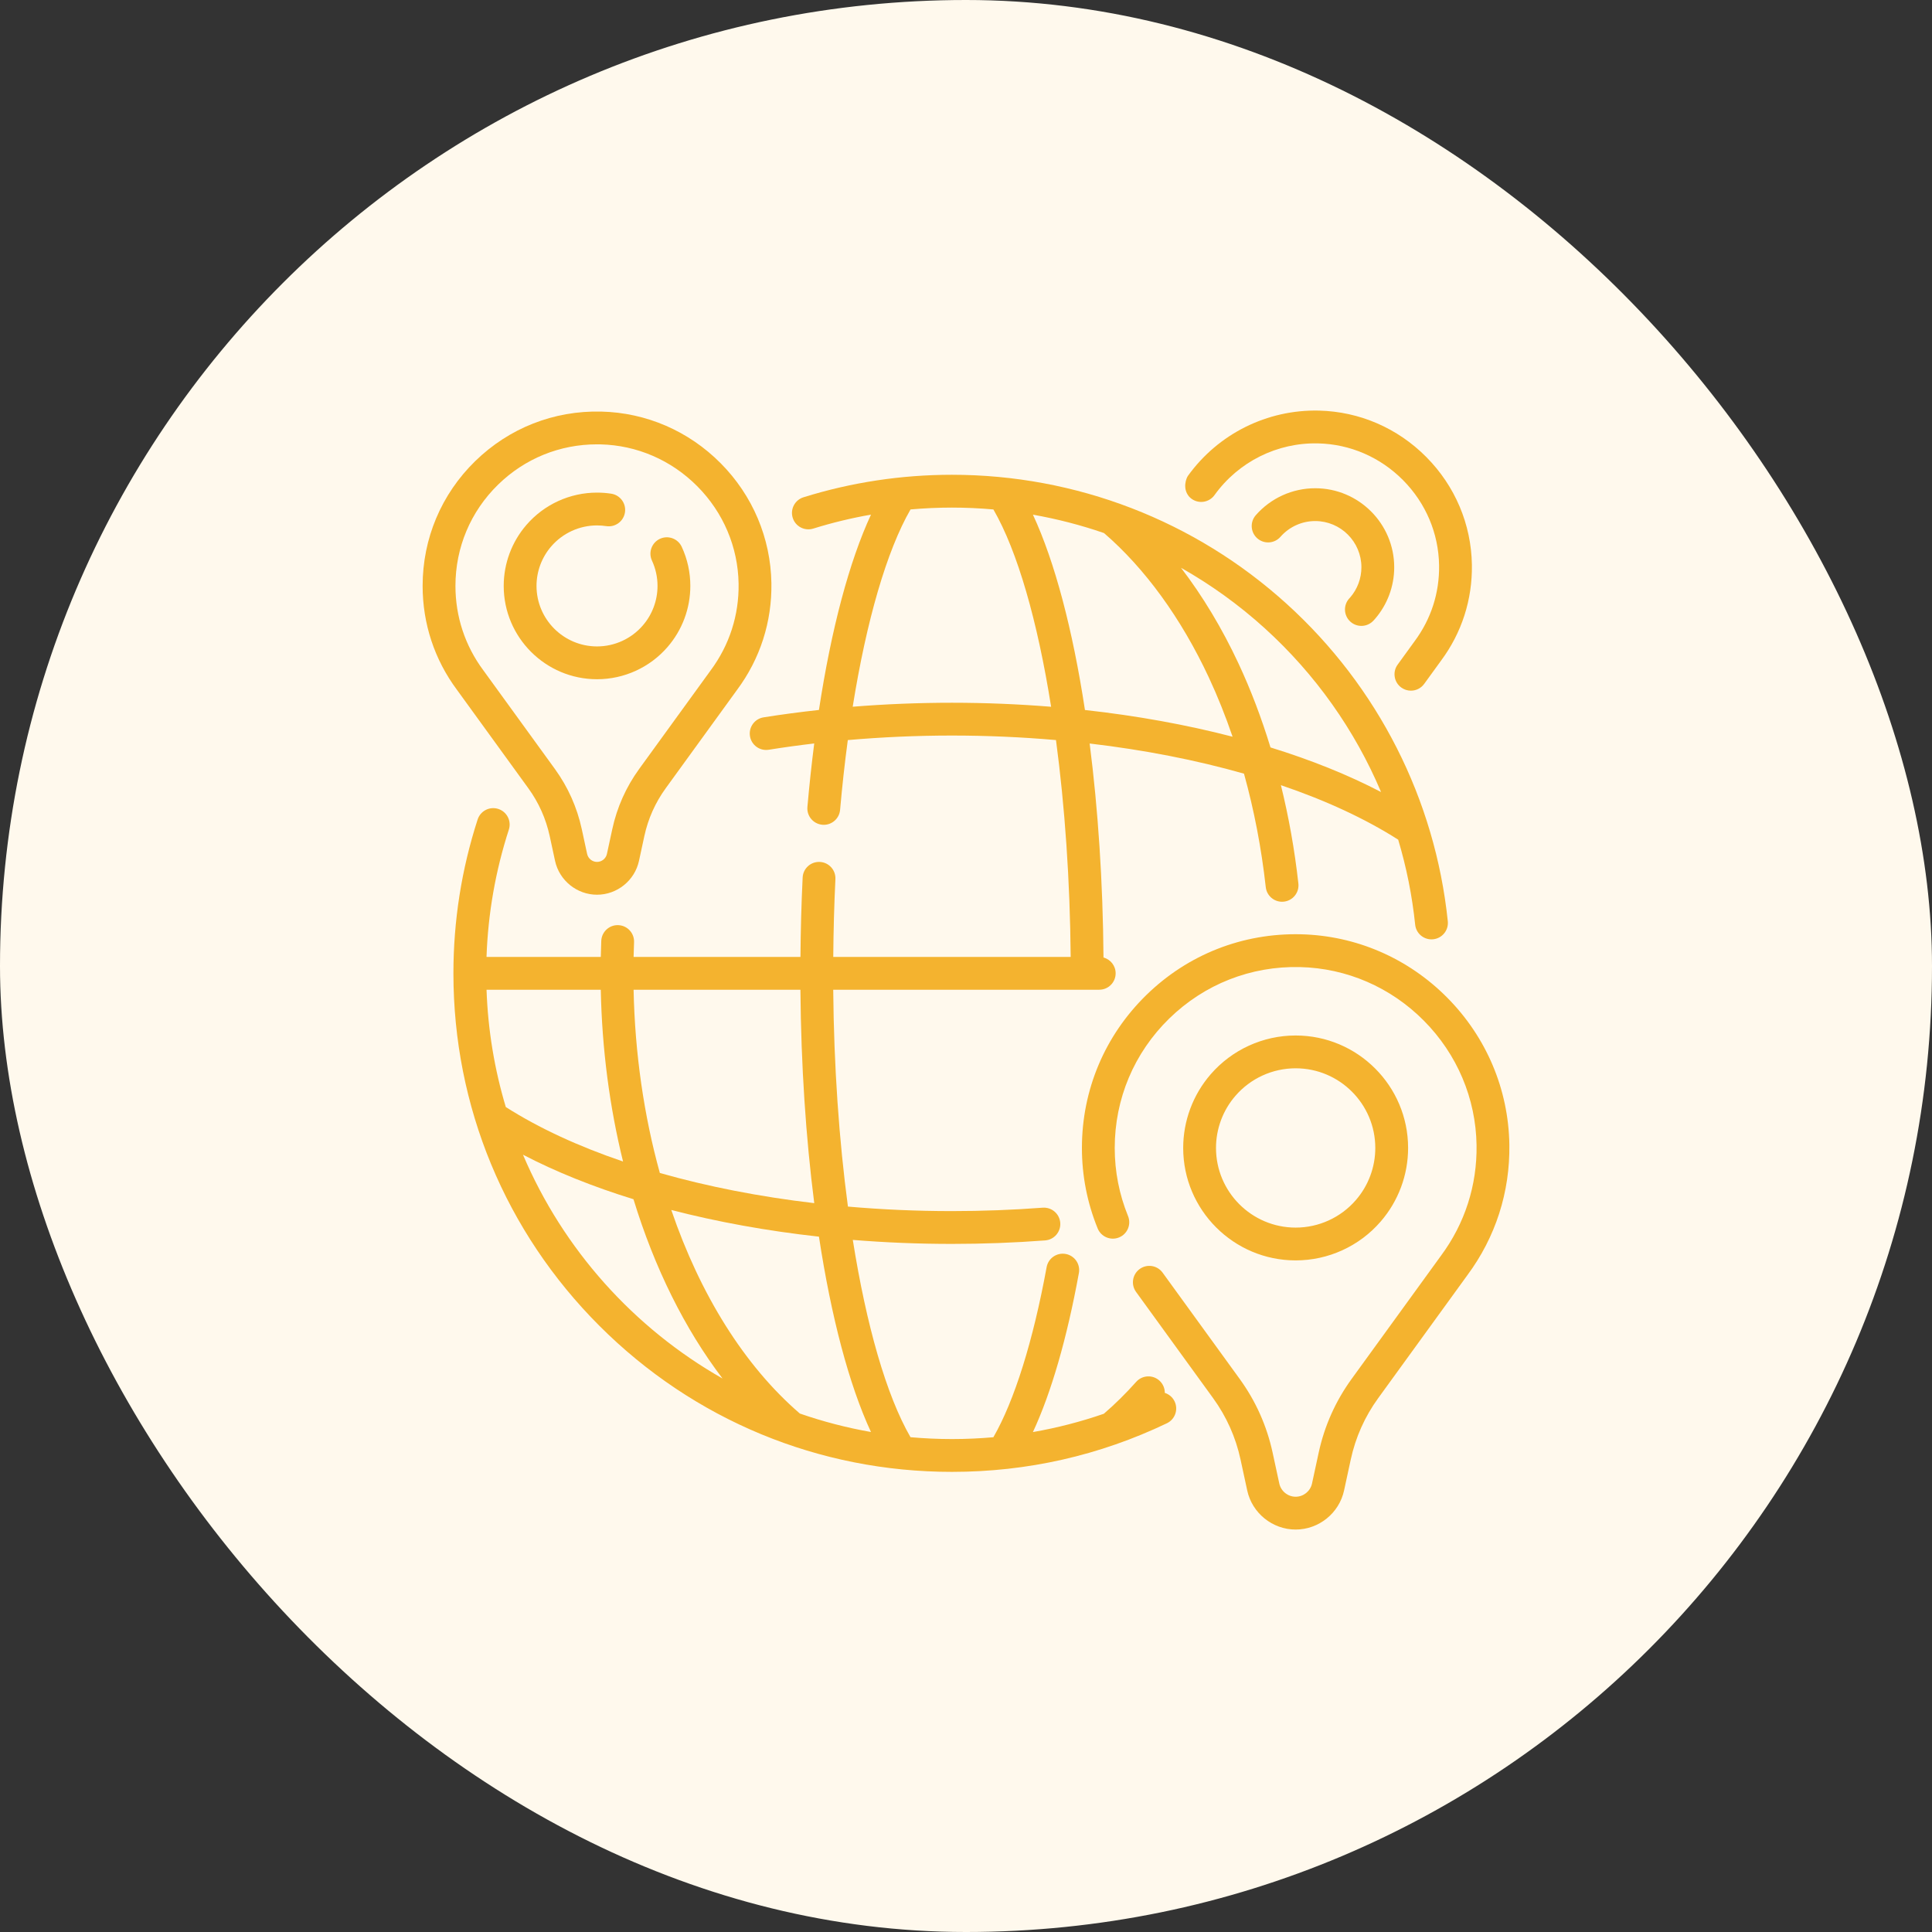 <svg width="160" height="160" viewBox="0 0 160 160" fill="none" xmlns="http://www.w3.org/2000/svg">
<rect x="0" y="0" width="160" height="160" fill="#333333" stroke="none"/>
<g id="house-plan">
<rect width="160" height="160" rx="80" fill="#FFF9ED"/>
<g id="Group">
<path id="Vector" d="M114.341 101.163C115.806 99.473 116.613 97.309 116.613 95.069C116.613 89.933 112.435 85.755 107.3 85.755C104.596 85.755 102.03 86.928 100.259 88.973C98.794 90.664 97.987 92.829 97.987 95.069C97.987 100.204 102.165 104.381 107.3 104.381C110.004 104.381 112.571 103.208 114.341 101.163ZM100.704 95.069C100.704 93.482 101.275 91.949 102.313 90.752C102.313 90.752 102.313 90.752 102.313 90.752C103.567 89.303 105.385 88.472 107.3 88.472C110.937 88.472 113.896 91.431 113.896 95.069C113.896 96.655 113.325 98.188 112.287 99.385C111.033 100.834 109.215 101.665 107.3 101.665C103.663 101.664 100.704 98.706 100.704 95.069Z" fill="#F4B32F"/>
<path id="Vector_2" d="M119.85 82.617C116.601 79.343 112.296 77.481 107.727 77.373C102.914 77.26 98.372 79.047 94.934 82.405C91.495 85.764 89.6 90.261 89.6 95.068C89.6 97.368 90.038 99.61 90.903 101.733C91.186 102.428 91.978 102.762 92.673 102.48C93.368 102.197 93.702 101.404 93.419 100.709C92.688 98.913 92.317 97.015 92.317 95.068C92.317 90.999 93.921 87.192 96.832 84.349C99.743 81.506 103.59 79.992 107.663 80.089C111.527 80.18 115.17 81.758 117.921 84.531C120.672 87.304 122.22 90.96 122.282 94.825C122.334 98.159 121.315 101.33 119.323 104.01L111.936 114.196C110.605 116.032 109.687 118.086 109.208 120.302L108.655 122.861C108.518 123.494 107.949 123.953 107.301 123.953C106.653 123.953 106.083 123.494 105.946 122.86L105.393 120.302C104.914 118.086 103.996 116.031 102.665 114.196L96.282 105.395C95.842 104.787 94.993 104.652 94.385 105.093C93.778 105.533 93.642 106.382 94.083 106.99L100.466 115.791C101.574 117.32 102.339 119.03 102.737 120.876L103.29 123.435C103.695 125.31 105.382 126.671 107.3 126.671C109.219 126.671 110.905 125.31 111.31 123.435L111.863 120.876C112.262 119.031 113.026 117.32 114.135 115.791L121.513 105.617C123.855 102.466 125.06 98.719 124.998 94.782C124.926 90.211 123.097 85.891 119.85 82.617Z" fill="#F4B32F"/>
<path id="Vector_3" d="M49.443 56.251C51.686 56.251 53.816 55.278 55.284 53.581C56.5 52.179 57.17 50.383 57.17 48.524C57.17 47.396 56.93 46.306 56.458 45.285C56.143 44.604 55.335 44.307 54.655 44.622C53.974 44.937 53.677 45.744 53.992 46.425C54.297 47.086 54.453 47.793 54.453 48.524C54.453 49.729 54.019 50.893 53.231 51.802C52.278 52.903 50.897 53.534 49.443 53.534C46.68 53.534 44.432 51.287 44.432 48.524C44.432 47.319 44.866 46.155 45.655 45.245C46.607 44.145 47.988 43.513 49.443 43.513C49.699 43.513 49.957 43.533 50.209 43.571C50.95 43.685 51.643 43.175 51.757 42.434C51.87 41.692 51.361 40.999 50.619 40.885C50.232 40.826 49.836 40.796 49.443 40.796C47.199 40.796 45.069 41.77 43.6 43.467C42.385 44.87 41.715 46.666 41.715 48.524C41.715 52.785 45.182 56.251 49.443 56.251Z" fill="#F4B32F"/>
<path id="Vector_4" d="M43.751 65.275C44.617 66.468 45.213 67.803 45.525 69.244L45.967 71.293C46.319 72.918 47.78 74.097 49.443 74.097C51.106 74.097 52.567 72.918 52.918 71.293L53.361 69.244C53.672 67.803 54.269 66.468 55.135 65.275L61.04 57.132C62.951 54.561 63.935 51.503 63.884 48.29C63.825 44.561 62.333 41.035 59.683 38.364C57.032 35.693 53.52 34.173 49.791 34.085C45.864 33.992 42.158 35.451 39.352 38.191C36.546 40.932 35 44.601 35 48.524C35 51.651 35.984 54.627 37.836 57.119L43.751 65.275ZM41.25 40.135C43.46 37.976 46.358 36.798 49.441 36.798C49.536 36.798 49.631 36.799 49.726 36.801C52.75 36.872 55.601 38.107 57.754 40.278C59.907 42.448 61.119 45.309 61.167 48.333C61.208 50.942 60.41 53.424 58.85 55.523L52.935 63.679C51.847 65.179 51.097 66.859 50.706 68.67L50.263 70.719C50.18 71.102 49.835 71.38 49.443 71.38C49.051 71.38 48.706 71.102 48.623 70.719L48.181 68.67C47.789 66.859 47.039 65.18 45.951 63.679L40.027 55.511C38.516 53.479 37.718 51.062 37.718 48.524C37.717 45.339 38.972 42.36 41.25 40.135Z" fill="#F4B32F"/>
<path id="Vector_5" d="M111.741 49.559C111.235 50.113 111.274 50.973 111.828 51.479C112.089 51.717 112.417 51.834 112.744 51.834C113.112 51.834 113.479 51.685 113.747 51.392L113.771 51.367C113.803 51.331 113.836 51.296 113.866 51.261C114.896 50.074 115.463 48.553 115.463 46.978C115.463 43.37 112.527 40.434 108.919 40.434C107.035 40.434 105.241 41.248 103.998 42.667C103.503 43.231 103.56 44.09 104.124 44.584C104.689 45.078 105.547 45.022 106.042 44.457C106.769 43.627 107.818 43.151 108.919 43.151C111.029 43.151 112.746 44.868 112.746 46.978C112.746 47.899 112.415 48.787 111.812 49.483L111.741 49.559Z" fill="#F4B32F"/>
<path id="Vector_6" d="M98.685 41.312C99.294 41.75 100.144 41.61 100.581 41.001C102.564 38.24 105.775 36.637 109.167 36.72C111.813 36.782 114.308 37.863 116.192 39.762C118.077 41.662 119.137 44.165 119.179 46.812C119.215 49.095 118.517 51.267 117.15 53.106L115.746 55.042C115.306 55.649 115.441 56.499 116.048 56.939C116.289 57.114 116.568 57.198 116.844 57.198C117.265 57.198 117.679 57.004 117.945 56.637L119.34 54.714C121.058 52.403 121.941 49.656 121.896 46.768C121.843 43.417 120.502 40.249 118.121 37.849C115.739 35.448 112.582 34.083 109.231 34.004C104.94 33.904 100.881 35.926 98.374 39.416C98.255 39.583 97.898 40.434 98.469 41.118C98.533 41.189 98.605 41.254 98.685 41.312Z" fill="#F4B32F"/>
<path id="Vector_7" d="M96.464 115.352C96.466 114.975 96.314 114.6 96.011 114.33C95.451 113.831 94.592 113.88 94.093 114.44C93.23 115.408 92.33 116.294 91.416 117.081C89.499 117.744 87.539 118.249 85.542 118.598C87.057 115.338 88.357 110.856 89.349 105.428C89.485 104.69 88.996 103.983 88.258 103.848C87.521 103.713 86.812 104.201 86.677 104.94C85.558 111.057 84.002 116.017 82.267 119.026C81.133 119.125 79.99 119.177 78.837 119.177C77.68 119.177 76.535 119.123 75.404 119.023C73.403 115.56 71.75 109.769 70.625 102.684C73.314 102.902 76.06 103.015 78.837 103.015C81.409 103.015 84.005 102.918 86.553 102.726C87.302 102.669 87.862 102.017 87.806 101.269C87.75 100.521 87.096 99.961 86.35 100.016C83.869 100.203 81.341 100.298 78.837 100.298C75.916 100.298 73.034 100.17 70.222 99.924C69.489 94.436 69.058 88.309 69.004 81.965H91.035C91.785 81.965 92.393 81.357 92.393 80.607C92.393 79.978 91.966 79.451 91.387 79.296C91.338 73.023 90.936 67.008 90.24 61.574C94.774 62.106 99.084 62.95 103.022 64.072C103.858 67.085 104.468 70.246 104.825 73.47C104.902 74.165 105.49 74.679 106.174 74.679C106.223 74.679 106.274 74.677 106.325 74.671C107.071 74.588 107.608 73.917 107.526 73.171C107.219 70.397 106.731 67.665 106.079 65.024C109.771 66.278 113.056 67.794 115.792 69.538C116.475 71.82 116.949 74.175 117.198 76.576C117.27 77.275 117.86 77.794 118.547 77.794C118.594 77.794 118.642 77.792 118.689 77.787C119.436 77.709 119.978 77.042 119.901 76.295C118.852 66.198 114.116 56.865 106.565 50.016C98.96 43.118 89.112 39.319 78.837 39.319C74.645 39.319 70.508 39.946 66.542 41.182C65.826 41.405 65.426 42.166 65.649 42.883C65.872 43.599 66.633 43.998 67.35 43.776C68.918 43.287 70.515 42.902 72.132 42.619C70.331 46.5 68.845 52.09 67.821 58.796C66.274 58.965 64.742 59.167 63.235 59.408C62.494 59.527 61.99 60.224 62.109 60.965C62.227 61.706 62.924 62.209 63.665 62.091C64.905 61.892 66.162 61.719 67.431 61.57C67.214 63.266 67.025 65.022 66.866 66.831C66.801 67.578 67.354 68.237 68.101 68.302C68.141 68.306 68.181 68.308 68.221 68.308C68.918 68.308 69.511 67.775 69.573 67.068C69.747 65.077 69.962 63.147 70.212 61.29C73.04 61.044 75.921 60.915 78.837 60.915C81.758 60.915 84.64 61.044 87.452 61.289C88.185 66.777 88.615 72.904 88.669 79.248H69.007C69.024 77.084 69.083 74.922 69.185 72.804C69.222 72.054 68.644 71.418 67.894 71.381C67.142 71.347 66.508 71.923 66.472 72.672C66.367 74.835 66.308 77.04 66.29 79.248H52.472C52.481 78.854 52.493 78.449 52.51 78.027C52.539 77.278 51.955 76.646 51.206 76.617C50.459 76.584 49.824 77.171 49.795 77.921C49.777 78.38 49.764 78.82 49.755 79.248H40.291C40.416 75.653 41.036 72.112 42.141 68.704C42.372 67.99 41.981 67.224 41.267 66.993C40.554 66.761 39.788 67.153 39.556 67.866C38.225 71.974 37.55 76.261 37.55 80.606C37.55 91.635 41.844 102.003 49.642 109.801C57.441 117.599 67.809 121.894 78.837 121.894C85.067 121.894 91.055 120.539 96.636 117.869C97.313 117.545 97.599 116.734 97.275 116.057C97.107 115.707 96.807 115.462 96.464 115.352ZM89.851 58.799C88.837 52.154 87.362 46.541 85.544 42.624C87.549 42.976 89.515 43.486 91.429 44.146C94.817 47.066 97.815 51.191 100.107 56.097C100.836 57.66 101.494 59.305 102.077 61.011C98.256 60.02 94.143 59.273 89.851 58.799ZM114.374 65.593C111.658 64.176 108.577 62.936 105.217 61.899C104.473 59.464 103.588 57.131 102.568 54.948C101.204 52.026 99.596 49.36 97.806 47.021C100.275 48.418 102.603 50.091 104.739 52.029C108.942 55.841 112.21 60.475 114.374 65.593ZM78.837 58.199C76.063 58.199 73.317 58.311 70.617 58.528C71.759 51.393 73.44 45.596 75.407 42.189C76.544 42.089 77.688 42.037 78.837 42.037C79.987 42.037 81.132 42.089 82.269 42.19C84.27 45.653 85.924 51.445 87.049 58.531C84.36 58.313 81.614 58.199 78.837 58.199ZM72.13 118.593C70.108 118.237 68.141 117.722 66.24 117.063C61.636 113.096 57.979 107.194 55.593 100.204C59.414 101.196 63.53 101.941 67.822 102.415C68.836 109.061 70.312 114.675 72.13 118.593ZM67.433 99.64C62.897 99.108 58.584 98.263 54.645 97.14C53.336 92.412 52.581 87.276 52.471 81.966H66.287C66.338 88.222 66.739 94.219 67.433 99.64ZM40.293 81.966H49.754C49.853 86.899 50.489 91.697 51.598 96.191C47.908 94.939 44.625 93.423 41.889 91.681C40.96 88.586 40.41 85.33 40.293 81.966ZM43.312 95.628C46.025 97.043 49.105 98.279 52.462 99.315C54.193 104.975 56.699 110.048 59.838 114.163C52.49 109.987 46.639 103.468 43.312 95.628Z" fill="#F4B32F"/>
</g>
</g>
</svg>
